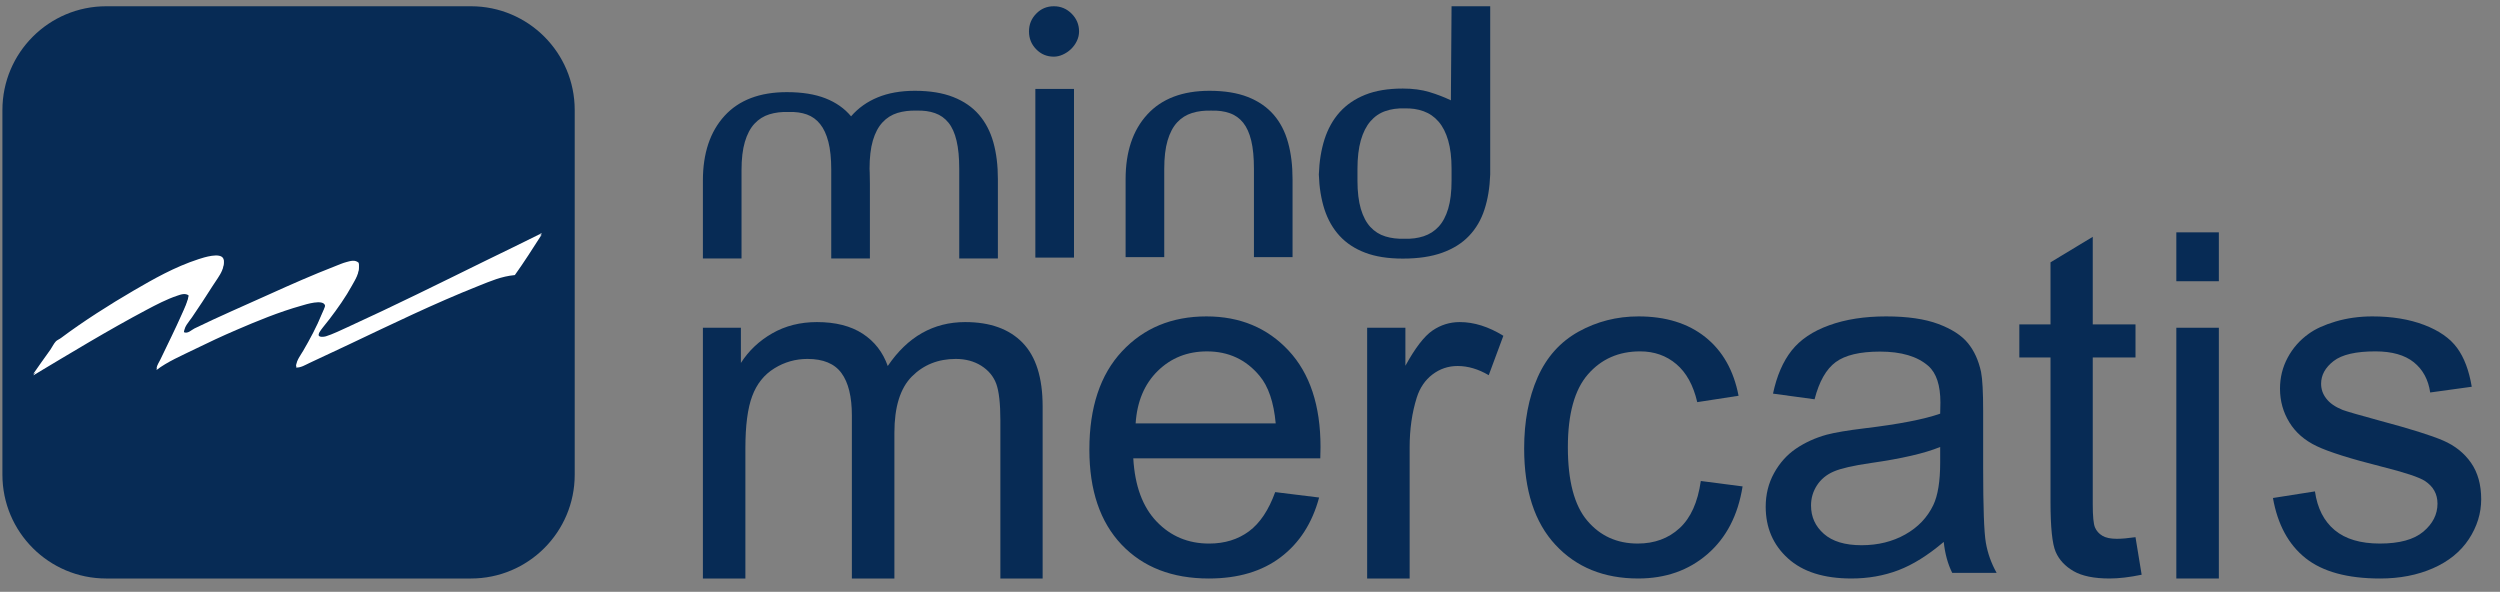 <svg width="207" height="49" viewBox="0 0 207 49" fill="none" xmlns="http://www.w3.org/2000/svg">
<rect x="0" y="0" width="207" height="49" fill="#808080" stroke="none"/>
<g clip-path="url(#clip0_2425_12914)">
<path fill-rule="evenodd" clip-rule="evenodd" d="M47.586 39.307C47.586 44.054 43.738 47.9 38.993 47.9H8.796C4.052 47.9 0.2 44.054 0.2 39.307V9.111C0.2 4.364 4.052 0.518 8.796 0.518H38.993C43.738 0.518 47.586 4.364 47.586 9.111V39.307Z" fill="#072B55"/>
<path fill-rule="evenodd" clip-rule="evenodd" d="M44.829 19.3C44.867 19.308 44.849 19.335 44.829 19.335C44.11 20.456 43.395 21.581 42.629 22.651C41.511 22.757 40.614 23.156 39.646 23.54C35.934 25.012 32.371 26.751 28.831 28.427C27.761 28.933 26.698 29.427 25.62 29.932C25.277 30.092 24.919 30.325 24.521 30.309C24.547 29.837 24.873 29.439 25.105 29.044C25.67 28.067 26.203 27.101 26.692 25.897C26.79 25.658 26.961 25.376 26.916 25.181C26.785 24.604 25.277 25.094 24.973 25.181C23.085 25.711 21.229 26.482 19.567 27.197C18.409 27.694 17.246 28.239 16.163 28.77C15.031 29.327 13.872 29.813 12.957 30.513C12.993 30.236 13.169 30.001 13.283 29.762C13.863 28.548 14.498 27.278 15.063 26C15.289 25.488 15.559 24.952 15.648 24.36C15.352 24.107 14.963 24.264 14.676 24.36C13.831 24.64 12.928 25.108 12.149 25.523C8.946 27.221 5.833 29.118 2.754 30.958C3.166 30.341 3.717 29.605 4.181 28.94C4.341 28.709 4.462 28.428 4.633 28.257C4.734 28.156 4.914 28.09 5.055 27.983C6.888 26.611 9.054 25.232 11.077 24.053C12.688 23.116 14.449 22.105 16.456 21.453C16.848 21.327 18.252 20.865 18.495 21.419C18.59 21.63 18.482 22.034 18.399 22.242C18.223 22.688 17.868 23.127 17.59 23.575C17.045 24.442 16.489 25.279 15.905 26.138C15.63 26.545 15.204 26.947 15.226 27.506C15.559 27.654 15.839 27.325 16.1 27.197C18.1 26.221 20.237 25.302 22.318 24.36C24.097 23.555 25.882 22.766 27.761 22.036C28.054 21.922 28.368 21.78 28.698 21.694C29.005 21.614 29.401 21.478 29.704 21.764C29.799 22.468 29.414 23.027 29.151 23.505C28.624 24.471 27.956 25.412 27.274 26.307C27.14 26.485 26.965 26.687 26.756 26.959C26.593 27.171 26.298 27.527 26.366 27.745C26.432 27.941 26.802 27.897 26.982 27.848C27.452 27.715 28.444 27.243 28.764 27.095C32.624 25.331 36.489 23.415 40.197 21.591C41.721 20.842 43.222 20.13 44.732 19.368C44.763 19.353 44.786 19.305 44.829 19.3Z" fill="white"/>
<path fill-rule="evenodd" clip-rule="evenodd" d="M44.829 19.425C44.867 19.433 44.849 19.459 44.829 19.459C44.11 20.581 43.395 21.705 42.629 22.776C41.511 22.881 40.614 23.28 39.646 23.664C35.934 25.137 32.371 26.875 28.831 28.551C27.761 29.058 26.698 29.552 25.62 30.056C25.277 30.217 24.919 30.45 24.521 30.433C24.547 29.962 24.873 29.564 25.105 29.168C25.67 28.191 26.203 27.225 26.692 26.021C26.79 25.783 26.961 25.5 26.916 25.306C26.785 24.728 25.277 25.218 24.973 25.306C23.085 25.835 21.229 26.606 19.567 27.322C18.409 27.818 17.246 28.363 16.163 28.894C15.031 29.451 13.872 29.938 12.957 30.638C12.993 30.361 13.169 30.125 13.283 29.887C13.863 28.672 14.498 27.403 15.063 26.125C15.289 25.612 15.559 25.076 15.648 24.484C15.352 24.232 14.963 24.389 14.676 24.484C13.831 24.764 12.928 25.233 12.149 25.647C8.946 27.345 5.833 29.242 2.754 31.082C3.166 30.466 3.717 29.73 4.181 29.065C4.341 28.833 4.462 28.553 4.633 28.381C4.734 28.28 4.914 28.214 5.055 28.108C6.888 26.735 9.054 25.357 11.077 24.177C12.688 23.24 14.449 22.23 16.456 21.577C16.848 21.452 18.252 20.989 18.495 21.543C18.59 21.754 18.482 22.159 18.399 22.366C18.223 22.812 17.868 23.251 17.59 23.699C17.045 24.566 16.489 25.403 15.905 26.263C15.63 26.669 15.204 27.071 15.226 27.63C15.559 27.778 15.839 27.449 16.1 27.322C18.1 26.346 20.237 25.426 22.318 24.484C24.097 23.679 25.882 22.891 27.761 22.16C28.054 22.046 28.368 21.905 28.698 21.819C29.005 21.738 29.401 21.602 29.704 21.888C29.799 22.593 29.414 23.151 29.151 23.63C28.624 24.595 27.956 25.536 27.274 26.432C27.14 26.609 26.965 26.811 26.756 27.083C26.593 27.296 26.298 27.652 26.366 27.869C26.432 28.065 26.802 28.022 26.982 27.972C27.452 27.839 28.444 27.367 28.764 27.219C32.624 25.456 36.489 23.54 40.197 21.716C41.721 20.966 43.222 20.254 44.732 19.492C44.763 19.477 44.786 19.429 44.829 19.425Z" fill="white"/>
<path fill-rule="evenodd" clip-rule="evenodd" d="M58.2 47.901V27.138H61.346V30.052C61.997 29.035 62.864 28.217 63.947 27.598C65.027 26.98 66.26 26.668 67.641 26.668C69.179 26.668 70.439 26.988 71.426 27.628C72.409 28.267 73.101 29.158 73.506 30.305C75.147 27.882 77.286 26.668 79.919 26.668C81.978 26.668 83.563 27.239 84.671 28.379C85.778 29.521 86.33 31.275 86.33 33.648V47.901H82.831V34.822C82.831 33.415 82.717 32.402 82.491 31.781C82.262 31.163 81.847 30.664 81.251 30.285C80.652 29.909 79.946 29.719 79.138 29.719C77.678 29.719 76.465 30.207 75.5 31.176C74.538 32.147 74.056 33.699 74.056 35.84V47.901H70.535V34.41C70.535 32.846 70.248 31.675 69.674 30.892C69.102 30.109 68.162 29.719 66.859 29.719C65.871 29.719 64.953 29.98 64.114 30.501C63.271 31.022 62.66 31.785 62.286 32.788C61.905 33.792 61.718 35.24 61.718 37.127V47.901H58.2Z" fill="#072B55"/>
<path d="M94.031 35.055H105.628C105.469 33.307 105.025 31.999 104.298 31.127C103.176 29.772 101.721 29.095 99.936 29.095C98.321 29.095 96.962 29.634 95.859 30.716C94.758 31.797 94.149 33.244 94.031 35.055ZM105.586 40.746L109.223 41.195C108.65 43.321 107.586 44.968 106.037 46.14C104.487 47.314 102.503 47.9 100.094 47.9C97.056 47.9 94.648 46.966 92.867 45.095C91.091 43.224 90.2 40.602 90.2 37.227C90.2 33.734 91.1 31.022 92.899 29.095C94.697 27.165 97.029 26.198 99.896 26.198C102.673 26.198 104.941 27.144 106.701 29.034C108.46 30.924 109.339 33.583 109.339 37.01C109.339 37.218 109.334 37.533 109.32 37.95H93.836C93.966 40.23 94.61 41.978 95.773 43.19C96.934 44.402 98.38 45.007 100.113 45.007C101.404 45.007 102.503 44.668 103.418 43.991C104.329 43.313 105.05 42.229 105.586 40.746Z" fill="#072B55"/>
<path fill-rule="evenodd" clip-rule="evenodd" d="M113.2 47.901V27.138H116.367V30.285C117.176 28.812 117.92 27.843 118.605 27.373C119.289 26.904 120.043 26.668 120.866 26.668C122.049 26.668 123.255 27.048 124.478 27.803L123.267 31.066C122.41 30.56 121.547 30.305 120.687 30.305C119.921 30.305 119.229 30.537 118.617 30.999C118.003 31.462 117.565 32.106 117.306 32.924C116.914 34.175 116.719 35.547 116.719 37.032V47.901H113.2Z" fill="#072B55"/>
<path fill-rule="evenodd" clip-rule="evenodd" d="M140.827 39.826L144.286 40.275C143.908 42.659 142.94 44.527 141.383 45.876C139.825 47.226 137.913 47.899 135.644 47.899C132.802 47.899 130.518 46.971 128.793 45.114C127.063 43.256 126.2 40.594 126.2 37.127C126.2 34.886 126.573 32.923 127.315 31.244C128.06 29.562 129.191 28.302 130.707 27.459C132.226 26.619 133.879 26.198 135.664 26.198C137.918 26.198 139.764 26.768 141.197 27.909C142.629 29.051 143.549 30.669 143.953 32.769L140.532 33.297C140.209 31.902 139.629 30.851 138.801 30.149C137.972 29.445 136.973 29.094 135.799 29.094C134.028 29.094 132.587 29.727 131.481 30.997C130.372 32.269 129.819 34.279 129.819 37.029C129.819 39.819 130.352 41.845 131.424 43.11C132.493 44.375 133.885 45.006 135.606 45.006C136.985 45.006 138.143 44.584 139.065 43.736C139.991 42.89 140.578 41.585 140.827 39.826Z" fill="#072B55"/>
<path d="M160.647 37.009C159.371 37.533 157.455 37.976 154.898 38.339C153.452 38.549 152.43 38.782 151.827 39.043C151.228 39.303 150.768 39.686 150.443 40.188C150.117 40.69 149.953 41.246 149.953 41.858C149.953 42.797 150.306 43.578 151.019 44.205C151.73 44.831 152.767 45.144 154.137 45.144C155.491 45.144 156.698 44.848 157.753 44.255C158.81 43.662 159.583 42.851 160.079 41.819C160.457 41.023 160.647 39.851 160.647 38.3V37.009ZM160.941 44.87C159.637 45.976 158.383 46.76 157.177 47.217C155.973 47.673 154.678 47.899 153.296 47.899C151.013 47.899 149.26 47.342 148.037 46.228C146.811 45.114 146.2 43.69 146.2 41.957C146.2 40.94 146.429 40.011 146.893 39.171C147.358 38.329 147.962 37.656 148.71 37.146C149.46 36.639 150.303 36.255 151.243 35.994C151.933 35.811 152.976 35.636 154.371 35.466C157.211 35.128 159.302 34.722 160.647 34.252C160.661 33.77 160.666 33.464 160.666 33.335C160.666 31.902 160.334 30.892 159.669 30.304C158.769 29.51 157.434 29.112 155.661 29.112C154.005 29.112 152.784 29.402 151.996 29.982C151.209 30.562 150.624 31.59 150.247 33.061L146.805 32.592C147.117 31.12 147.633 29.93 148.348 29.023C149.065 28.118 150.102 27.42 151.458 26.933C152.813 26.441 154.382 26.198 156.171 26.198C157.941 26.198 159.383 26.409 160.491 26.825C161.598 27.241 162.414 27.765 162.933 28.399C163.457 29.03 163.82 29.828 164.031 30.794C164.148 31.393 164.205 32.475 164.205 34.039V38.731C164.205 42.004 164.279 44.071 164.428 44.936C164.58 45.805 164.875 46.636 165.319 47.431H161.643C161.279 46.701 161.045 45.848 160.941 44.87Z" fill="#072B55"/>
<path fill-rule="evenodd" clip-rule="evenodd" d="M176.819 44.478L177.329 47.587C176.337 47.793 175.451 47.899 174.67 47.899C173.393 47.899 172.404 47.698 171.698 47.294C170.994 46.889 170.498 46.358 170.212 45.699C169.925 45.043 169.782 43.656 169.782 41.545V29.599H167.2V26.862H169.782V21.721L173.28 19.608V26.862H176.819V29.599H173.28V41.74C173.28 42.745 173.341 43.389 173.466 43.675C173.589 43.962 173.793 44.192 174.075 44.36C174.352 44.529 174.756 44.613 175.275 44.613C175.668 44.613 176.18 44.569 176.819 44.478Z" fill="#072B55"/>
<path d="M180.2 47.9H183.721V27.137H180.2V47.9ZM180.2 23.286H183.721V19.238H180.2V23.286Z" fill="#072B55"/>
<path fill-rule="evenodd" clip-rule="evenodd" d="M188.2 41.234L191.678 40.687C191.876 42.08 192.421 43.15 193.311 43.893C194.202 44.637 195.452 45.006 197.053 45.006C198.673 45.006 199.87 44.679 200.655 44.019C201.435 43.362 201.824 42.589 201.824 41.703C201.824 40.908 201.48 40.282 200.787 39.826C200.308 39.513 199.108 39.115 197.19 38.634C194.613 37.982 192.822 37.419 191.827 36.942C190.828 36.468 190.071 35.808 189.558 34.967C189.043 34.129 188.784 33.199 188.784 32.182C188.784 31.256 188.997 30.399 189.421 29.612C189.844 28.822 190.421 28.167 191.151 27.645C191.699 27.241 192.445 26.9 193.389 26.62C194.335 26.341 195.349 26.198 196.429 26.198C198.059 26.198 199.489 26.434 200.721 26.904C201.953 27.374 202.862 28.007 203.449 28.809C204.036 29.612 204.438 30.684 204.661 32.023L201.22 32.497C201.065 31.428 200.609 30.591 199.861 29.992C199.111 29.394 198.053 29.094 196.684 29.094C195.068 29.094 193.913 29.36 193.223 29.894C192.533 30.429 192.188 31.054 192.188 31.772C192.188 32.228 192.329 32.637 192.618 33.003C192.905 33.381 193.355 33.694 193.968 33.941C194.317 34.071 195.355 34.372 197.076 34.84C199.563 35.505 201.3 36.049 202.286 36.474C203.269 36.898 204.041 37.514 204.602 38.321C205.162 39.129 205.443 40.132 205.443 41.334C205.443 42.505 205.099 43.609 204.417 44.646C203.732 45.683 202.744 46.484 201.455 47.05C200.165 47.616 198.705 47.9 197.076 47.9C194.377 47.9 192.321 47.34 190.907 46.219C189.492 45.097 188.59 43.438 188.2 41.234Z" fill="#072B55"/>
<path fill-rule="evenodd" clip-rule="evenodd" d="M79.202 11.65C79.056 11.028 78.835 10.531 78.537 10.162C78.239 9.79 77.866 9.525 77.423 9.369C76.978 9.21 76.468 9.141 75.892 9.159C75.316 9.141 74.789 9.207 74.308 9.352C73.824 9.503 73.411 9.763 73.07 10.134C72.726 10.504 72.459 11.006 72.273 11.635C72.09 12.265 71.999 13.044 71.999 13.972C71.999 14.047 72.001 14.158 72.013 14.306C72.022 14.454 72.028 14.77 72.028 15.252V17.422V21.401H68.827V14.028C68.827 13.119 68.746 12.359 68.59 11.747C68.431 11.135 68.206 10.644 67.907 10.272C67.612 9.902 67.245 9.636 66.81 9.479C66.371 9.321 65.867 9.253 65.293 9.271C64.719 9.253 64.188 9.317 63.707 9.464C63.225 9.615 62.813 9.873 62.469 10.245C62.125 10.616 61.861 11.116 61.675 11.747C61.489 12.377 61.398 13.157 61.398 14.084V21.401H58.2V14.945C58.2 12.684 58.799 10.898 59.993 9.592C61.188 8.283 62.91 7.629 65.154 7.629C66.414 7.629 67.48 7.8 68.354 8.143C69.226 8.487 69.93 8.983 70.469 9.632C71.061 8.947 71.797 8.422 72.678 8.06C73.56 7.697 74.586 7.518 75.752 7.518C76.996 7.518 78.052 7.691 78.924 8.033C79.798 8.375 80.505 8.862 81.052 9.492C81.6 10.125 81.998 10.89 82.251 11.789C82.503 12.69 82.625 13.703 82.625 14.833V21.401H79.425V13.972C79.425 13.044 79.35 12.272 79.202 11.65Z" fill="#072B55"/>
<path d="M85.727 21.329H88.927V7.363H85.727V21.329ZM85.799 1.132C86.193 0.723 86.68 0.518 87.259 0.518C87.833 0.518 88.322 0.723 88.731 1.132C89.139 1.539 89.346 2.032 89.346 2.604C89.346 2.883 89.283 3.147 89.161 3.399C89.041 3.649 88.878 3.872 88.677 4.067C88.471 4.26 88.245 4.412 87.992 4.525C87.744 4.636 87.497 4.691 87.259 4.691C86.68 4.691 86.193 4.488 85.799 4.081C85.397 3.672 85.2 3.18 85.2 2.604C85.2 2.032 85.397 1.539 85.799 1.132Z" fill="#072B55"/>
<path fill-rule="evenodd" clip-rule="evenodd" d="M103.603 11.649C103.455 11.028 103.233 10.534 102.935 10.16C102.638 9.792 102.268 9.525 101.821 9.369C101.376 9.21 100.866 9.142 100.293 9.16C99.718 9.142 99.187 9.206 98.708 9.354C98.225 9.504 97.812 9.763 97.469 10.133C97.124 10.505 96.862 11.005 96.675 11.635C96.491 12.266 96.4 13.046 96.4 13.973V21.29H93.2V14.834C93.2 12.573 93.795 10.787 94.993 9.481C96.191 8.172 97.909 7.518 100.154 7.518C101.395 7.518 102.451 7.69 103.325 8.032C104.196 8.376 104.906 8.863 105.454 9.494C106.002 10.123 106.399 10.89 106.648 11.789C106.901 12.688 107.023 13.705 107.023 14.834V21.29H103.826V13.973C103.826 13.046 103.753 12.271 103.603 11.649Z" fill="#072B55"/>
<path d="M119.91 11.633C119.724 10.992 119.461 10.473 119.117 10.074C118.773 9.675 118.36 9.388 117.879 9.213C117.398 9.037 116.867 8.956 116.291 8.976C115.719 8.956 115.189 9.03 114.707 9.198C114.226 9.364 113.814 9.647 113.47 10.046C113.126 10.445 112.863 10.968 112.676 11.617C112.493 12.267 112.398 13.055 112.398 13.982V14.957C112.398 15.884 112.493 16.663 112.676 17.293C112.863 17.922 113.126 18.426 113.47 18.796C113.814 19.168 114.226 19.427 114.707 19.575C115.189 19.724 115.719 19.789 116.291 19.768C116.867 19.789 117.398 19.718 117.879 19.561C118.36 19.402 118.773 19.138 119.117 18.769C119.461 18.396 119.724 17.902 119.91 17.281C120.097 16.658 120.189 15.884 120.189 14.957V13.982C120.189 13.055 120.097 12.271 119.91 11.633ZM122.913 17.349C122.639 18.201 122.211 18.93 121.635 19.532C121.06 20.137 120.323 20.599 119.421 20.924C118.524 21.248 117.436 21.412 116.154 21.412C114.927 21.412 113.891 21.248 113.039 20.924C112.183 20.599 111.479 20.137 110.922 19.532C110.367 18.93 109.951 18.201 109.67 17.349C109.395 16.495 109.235 15.532 109.2 14.456C109.235 13.38 109.395 12.407 109.67 11.534C109.951 10.663 110.367 9.916 110.922 9.294C111.479 8.674 112.183 8.19 113.039 7.848C113.891 7.505 114.927 7.332 116.154 7.332C116.988 7.332 117.727 7.432 118.363 7.625C119.005 7.819 119.593 8.048 120.133 8.307L120.189 0.518H123.389V3.743V6.916V9.81V12.174V13.816V14.456C123.349 15.532 123.194 16.495 122.913 17.349Z" fill="#072B55"/>
</g>
<defs>
<clipPath id="clip0_2425_12914">
<rect width="206" height="48" fill="white" transform="translate(0.2 0.518)"/>
</clipPath>
</defs>
</svg>

